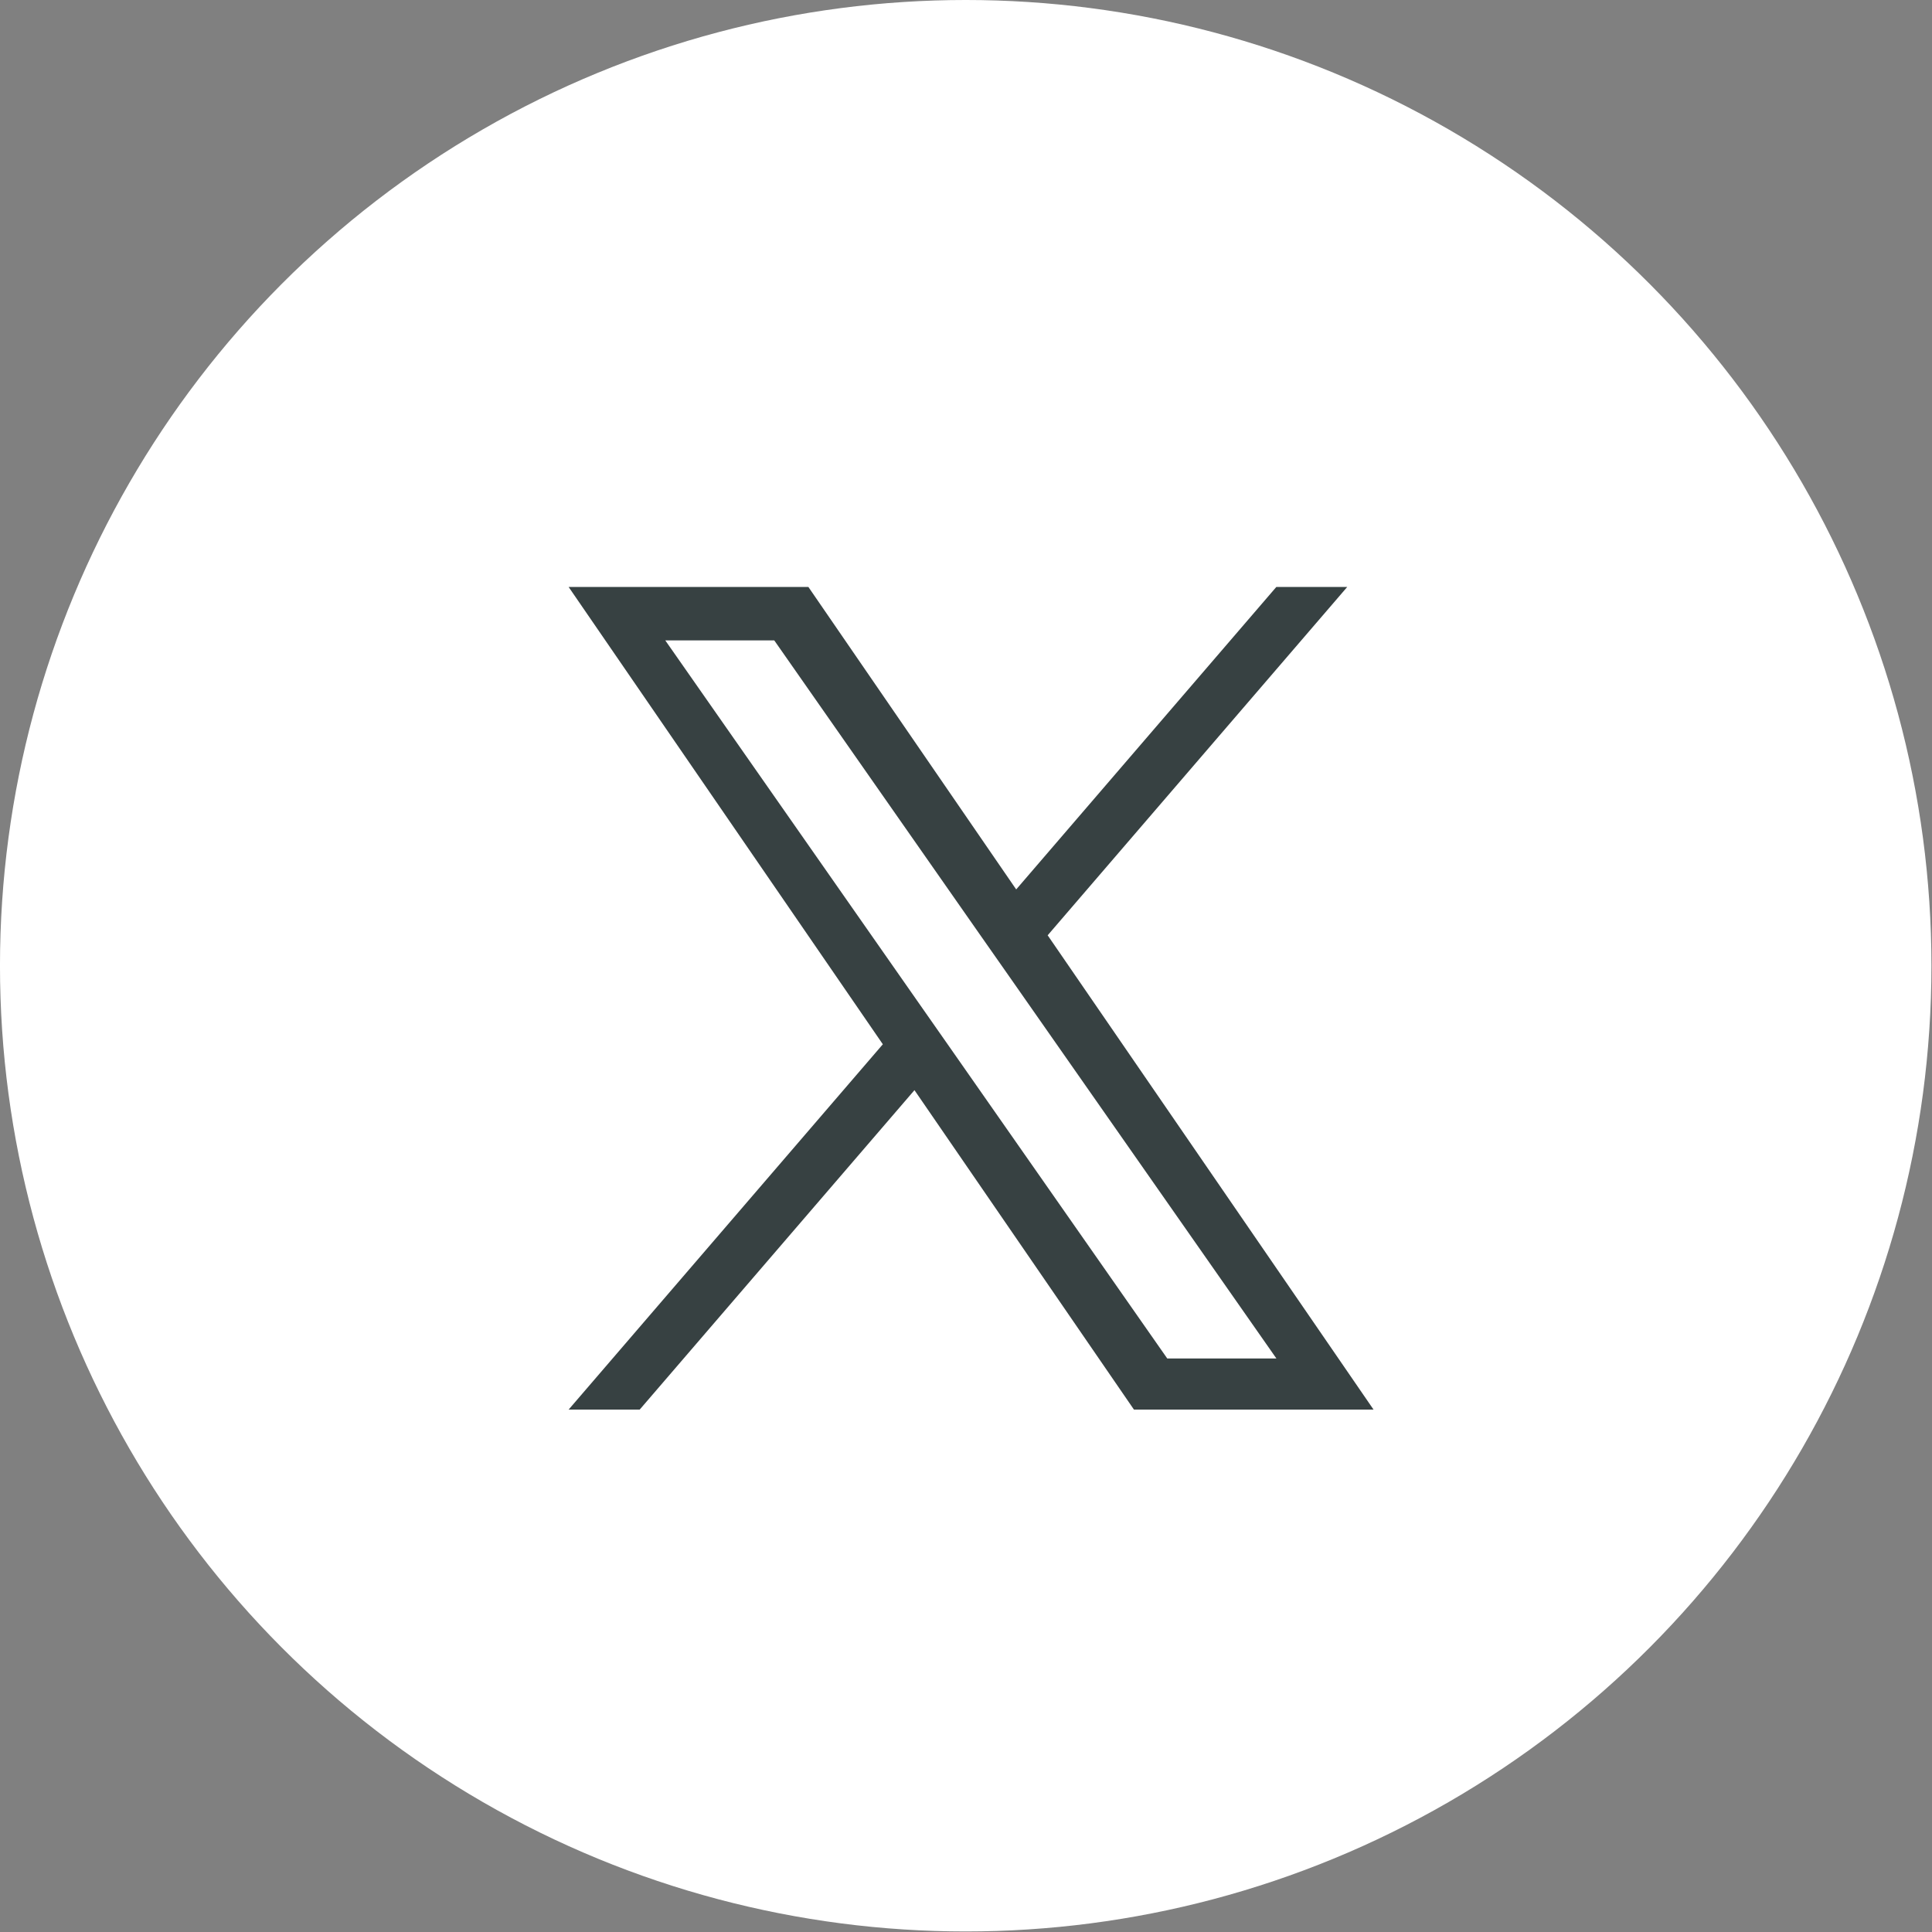 <?xml version="1.0" encoding="UTF-8" standalone="no"?>
<svg
   xmlns:dc="http://purl.org/dc/elements/1.1/"
   xmlns:cc="http://creativecommons.org/ns#"
   xmlns:rdf="http://www.w3.org/1999/02/22-rdf-syntax-ns#"
   xmlns:svg="http://www.w3.org/2000/svg"
   xmlns="http://www.w3.org/2000/svg"
   xmlns:sodipodi="http://sodipodi.sourceforge.net/DTD/sodipodi-0.dtd"
   xmlns:inkscape="http://www.inkscape.org/namespaces/inkscape"
   width="28"
   height="28"
   viewBox="0 0 28 28"
   version="1.1"
   id="svg13"
   sodipodi:docname="Brandx icon.svg"
   inkscape:version="0.92.5 (2060ec1f9f, 2020-04-08)"
   style="fill:none">
  <rect x="0" y="0" width="28" height="28" fill="#808080" stroke="none"/>
  <sodipodi:namedview
     pagecolor="#ffffff"
     bordercolor="#666666"
     borderopacity="1"
     objecttolerance="10"
     gridtolerance="10"
     guidetolerance="10"
     inkscape:pageopacity="0"
     inkscape:pageshadow="2"
     inkscape:window-width="1551"
     inkscape:window-height="740"
     id="namedview15"
     showgrid="false"
     inkscape:zoom="9.8333333"
     inkscape:cx="-7.2205393"
     inkscape:cy="11.230201"
     inkscape:window-x="72"
     inkscape:window-y="27"
     inkscape:window-maximized="0"
     inkscape:current-layer="svg13" />
  <defs
     id="defs11">
    <clipPath
       id="clip0_2_1686">
      <rect
         width="10.559"
         height="10.559"
         transform="translate(6.336,6.336)"
         id="rect8"
         x="0"
         y="0"
         style="fill:#ffffff" />
    </clipPath>
  </defs>
  <g
     id="g817"
     transform="matrix(1.205,0,0,1.205,-2.4139289e-4,0)">
    <circle
       id="circle2"
       r="11.615"
       cy="11.615"
       cx="11.615"
       style="fill:#ffffff" />
    <path
       transform="matrix(0.968,0,0,0.968,-7.102,-31.585)"
       d="m 14.402,39.922 3.904,5.682 -3.904,4.539 h 0.883 l 3.414,-3.969 2.727,3.969 h 2.977 L 20.354,44.25 24.076,39.922 h -0.881 l -3.232,3.758 -2.582,-3.758 z m 1.201,0.664 h 1.354 l 2.541,3.635 0.395,0.564 3.303,4.723 H 21.84 L 19.146,45.654 18.75,45.088 Z"
       id="path2"
       style="fill:#374142;fill-opacity:1;stroke:none;stroke-width:0.008;stroke-miterlimit:4;stroke-dasharray:none;stroke-opacity:1"
       inkscape:original="M 14.402344 39.921875 L 18.306641 45.603516 L 14.402344 50.142578 L 15.285156 50.142578 L 18.699219 46.173828 L 21.425781 50.142578 L 24.402344 50.142578 L 20.353516 44.25 L 24.076172 39.921875 L 23.195312 39.921875 L 19.962891 43.679688 L 17.380859 39.921875 L 14.402344 39.921875 z M 15.603516 40.585938 L 16.957031 40.585938 L 19.498047 44.220703 L 19.892578 44.785156 L 23.195312 49.507812 L 21.839844 49.507812 L 19.146484 45.654297 L 18.75 45.087891 L 15.603516 40.585938 z "
       inkscape:radius="0"
       sodipodi:type="inkscape:offset" />
  </g>
</svg>
